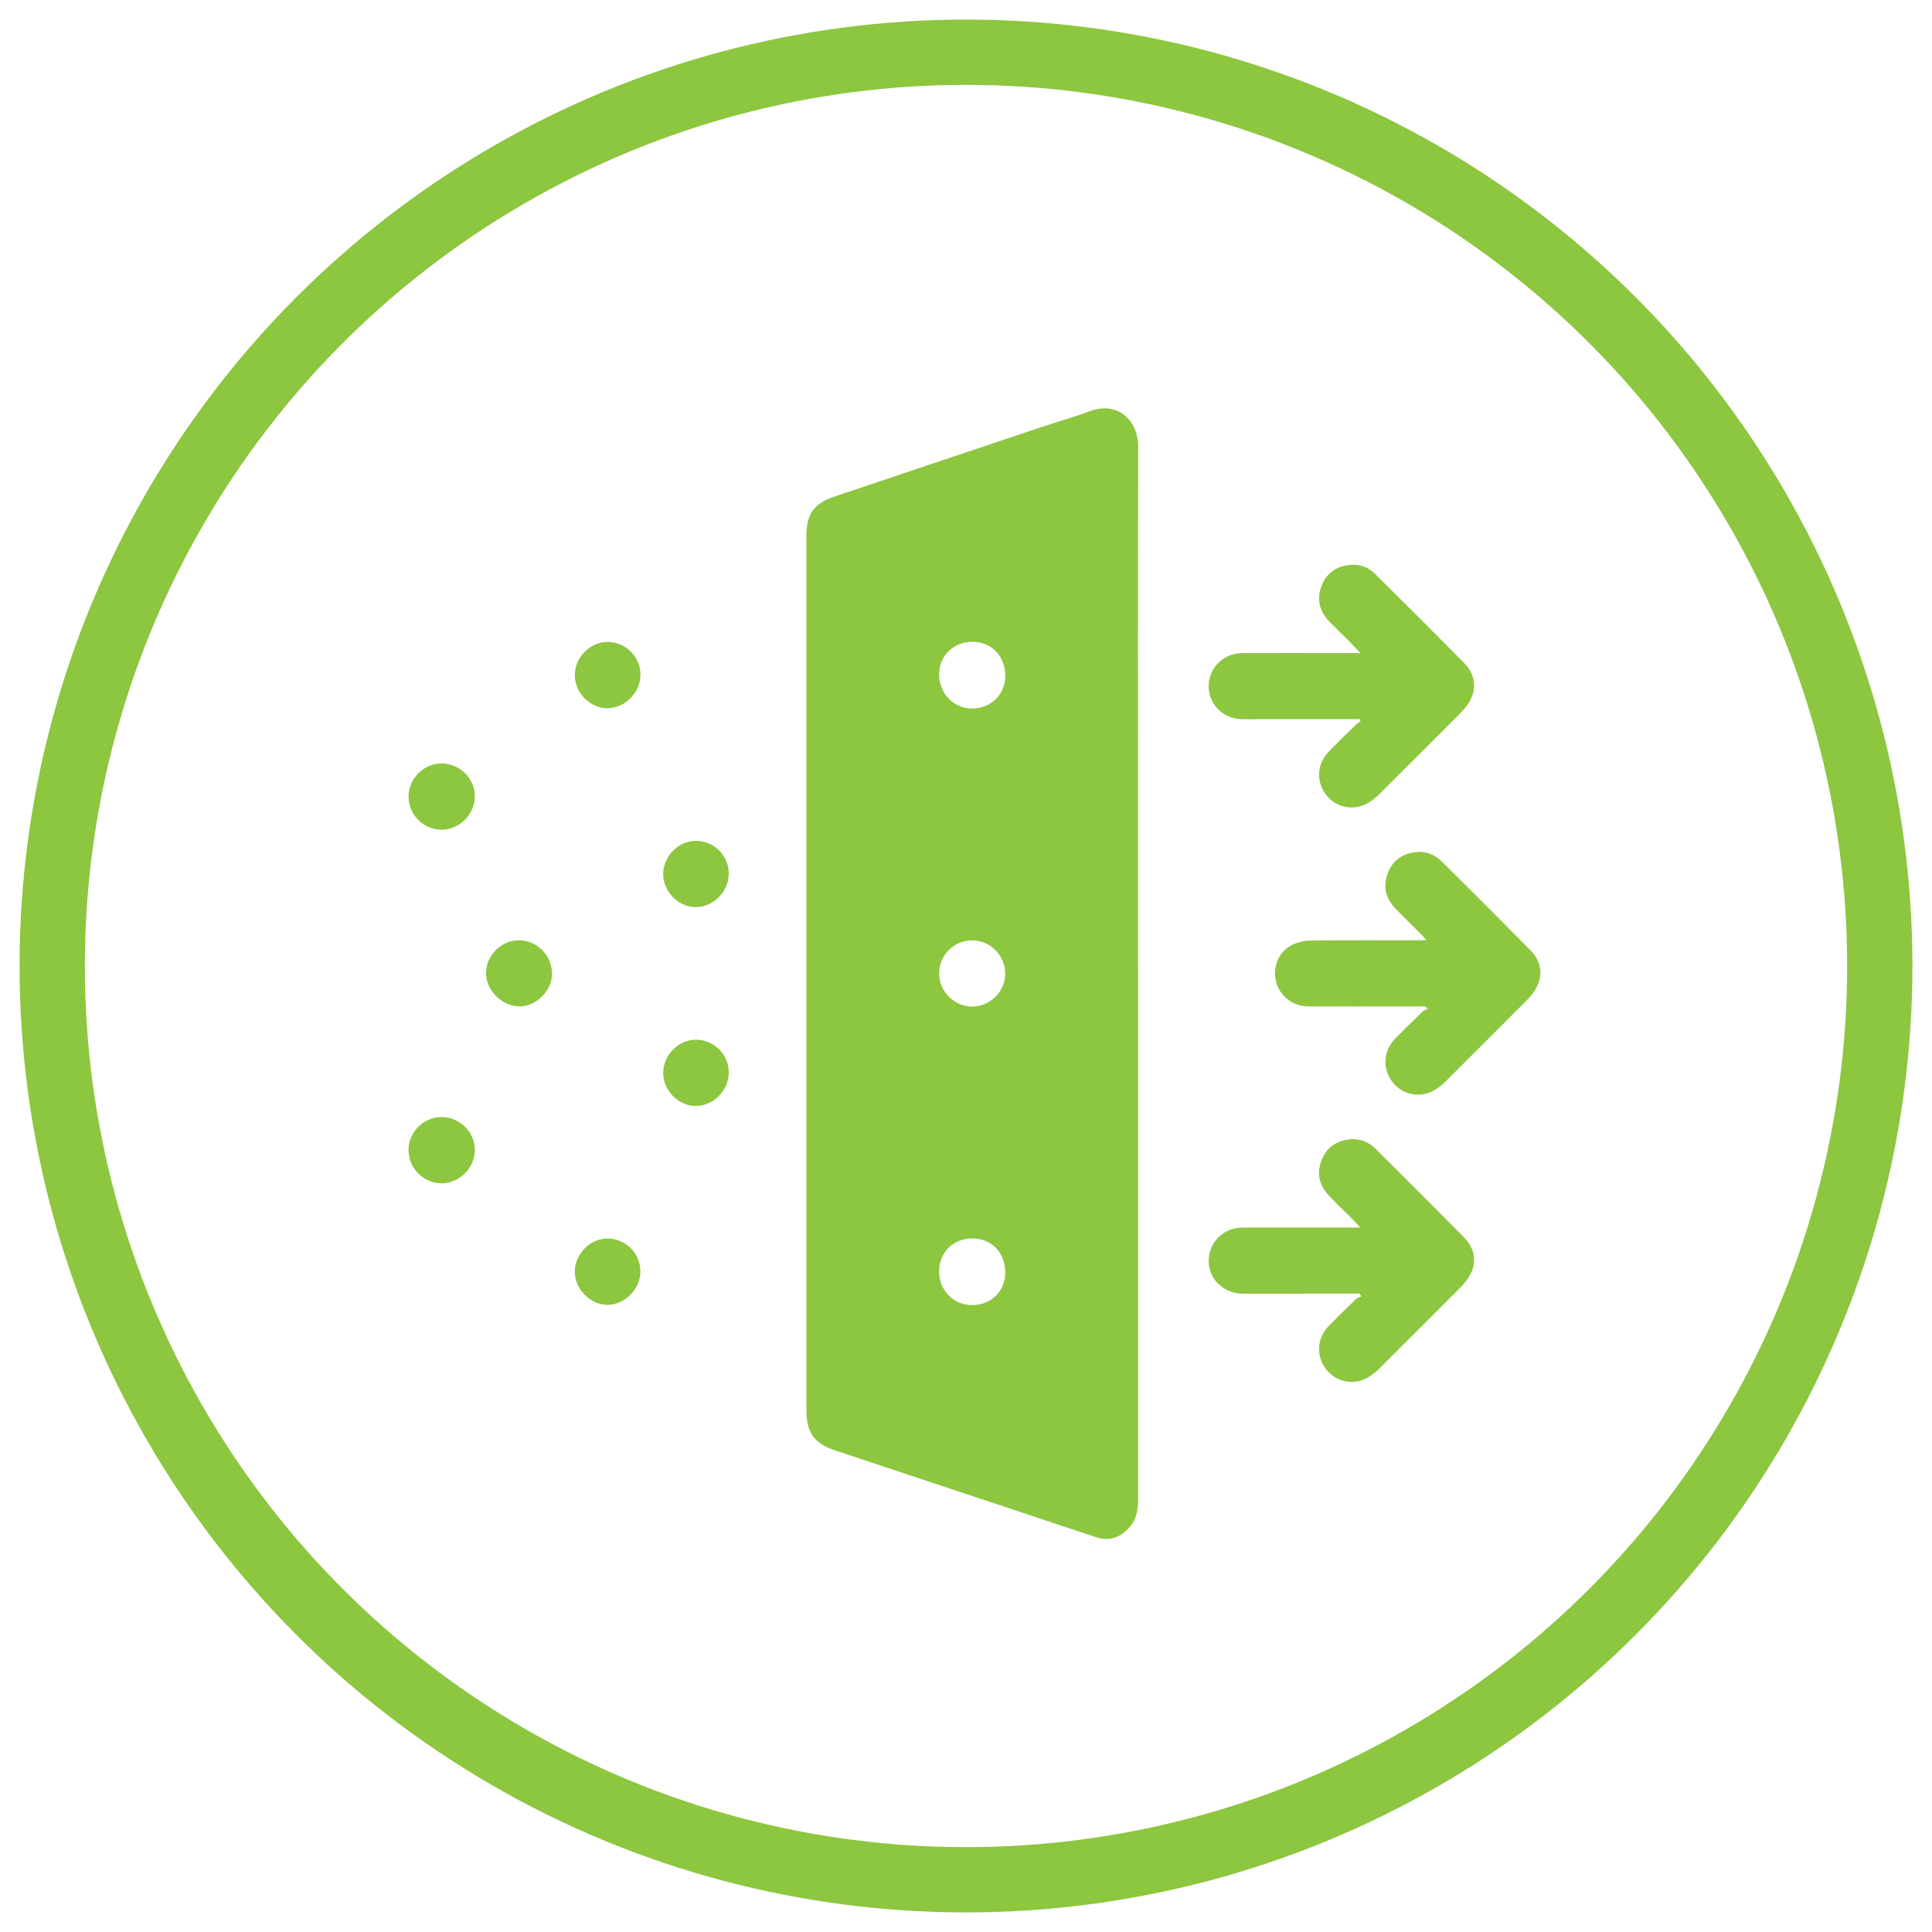 <svg xmlns="http://www.w3.org/2000/svg" width="74" height="74" viewBox="0 0 74 74" fill="none"><circle cx="37" cy="37" r="35" stroke="#8DC63F" stroke-width="2.5"></circle><path d="M43.589 37.281C43.589 44.008 43.589 50.736 43.589 57.462C43.589 57.832 43.53 58.182 43.285 58.471C42.948 58.868 42.527 59.054 42.005 58.885C41.075 58.583 40.148 58.269 39.219 57.959C36.816 57.16 34.411 56.358 32.006 55.561C31.188 55.289 30.887 54.882 30.887 54.014C30.887 42.845 30.887 31.675 30.887 20.506C30.887 19.71 31.171 19.289 31.926 19.032C34.6 18.129 37.277 17.234 39.953 16.338C40.547 16.139 41.151 15.968 41.737 15.752C42.847 15.341 43.598 16.144 43.594 17.099C43.579 22.232 43.588 27.365 43.588 32.499V37.279L43.589 37.281ZM37.24 47.434C36.507 47.434 35.968 47.972 35.97 48.698C35.97 49.422 36.52 49.985 37.226 49.989C37.96 49.992 38.511 49.45 38.505 48.731C38.5 47.973 37.972 47.432 37.24 47.434ZM37.242 24.582C36.522 24.582 35.97 25.12 35.97 25.823C35.97 26.558 36.518 27.134 37.225 27.137C37.953 27.142 38.508 26.596 38.505 25.879C38.501 25.125 37.972 24.58 37.242 24.582ZM35.97 37.286C35.975 37.987 36.556 38.561 37.255 38.553C37.936 38.544 38.506 37.967 38.503 37.293C38.5 36.59 37.922 36.013 37.226 36.018C36.532 36.021 35.967 36.593 35.972 37.288L35.97 37.286Z" fill="#8DC63F"></path><path d="M54.609 38.548C54.37 38.548 54.132 38.548 53.893 38.548C52.63 38.548 51.368 38.554 50.105 38.548C49.523 38.544 49.027 38.157 48.881 37.619C48.735 37.076 48.949 36.487 49.443 36.218C49.662 36.099 49.936 36.028 50.185 36.025C51.609 36.008 53.034 36.016 54.458 36.016C54.499 36.016 54.54 36.011 54.63 36.006C54.533 35.898 54.465 35.816 54.389 35.74C54.075 35.425 53.754 35.118 53.447 34.797C53.097 34.434 52.971 34.001 53.131 33.514C53.292 33.022 53.642 32.728 54.154 32.648C54.564 32.584 54.929 32.704 55.221 32.993C56.356 34.12 57.489 35.251 58.614 36.39C59.095 36.875 59.124 37.492 58.716 38.038C58.628 38.157 58.526 38.266 58.422 38.371C57.421 39.374 56.421 40.378 55.414 41.376C55.27 41.519 55.112 41.658 54.939 41.758C54.397 42.074 53.72 41.938 53.343 41.456C52.947 40.952 52.976 40.261 53.426 39.797C53.774 39.437 54.134 39.089 54.494 38.741C54.541 38.695 54.621 38.68 54.686 38.651C54.659 38.617 54.632 38.582 54.604 38.548H54.609Z" fill="#8DC63F"></path><path d="M52.068 49.547C51.844 49.547 51.618 49.547 51.394 49.547C50.131 49.547 48.869 49.554 47.606 49.551C46.88 49.549 46.307 49.007 46.297 48.328C46.287 47.586 46.846 47.021 47.605 47.018C49.029 47.013 50.453 47.018 51.878 47.016C51.932 47.016 51.986 47.016 52.1 47.016C51.991 46.897 51.923 46.816 51.847 46.741C51.533 46.427 51.212 46.12 50.905 45.799C50.555 45.434 50.431 45.002 50.591 44.515C50.752 44.023 51.103 43.731 51.614 43.649C52.024 43.585 52.389 43.705 52.681 43.996C53.816 45.123 54.949 46.254 56.075 47.393C56.555 47.878 56.584 48.496 56.175 49.041C56.086 49.158 55.984 49.269 55.881 49.372C54.879 50.376 53.879 51.379 52.873 52.377C52.733 52.515 52.582 52.649 52.414 52.749C51.871 53.077 51.183 52.944 50.8 52.455C50.404 51.951 50.435 51.26 50.886 50.797C51.229 50.442 51.584 50.099 51.939 49.756C51.991 49.705 52.076 49.685 52.146 49.651C52.119 49.615 52.092 49.581 52.064 49.545L52.068 49.547Z" fill="#8DC63F"></path><path d="M52.073 27.543C52.012 27.543 51.952 27.543 51.891 27.543C50.46 27.543 49.027 27.55 47.596 27.547C46.995 27.547 46.494 27.17 46.343 26.626C46.116 25.806 46.718 25.019 47.593 25.015C48.919 25.008 50.245 25.015 51.57 25.015C51.728 25.015 51.888 25.015 52.109 25.015C51.925 24.823 51.789 24.677 51.648 24.535C51.404 24.29 51.153 24.052 50.913 23.805C50.564 23.441 50.433 23.01 50.589 22.523C50.747 22.03 51.093 21.733 51.606 21.649C52.015 21.581 52.382 21.696 52.674 21.986C53.815 23.119 54.954 24.253 56.083 25.397C56.555 25.876 56.582 26.492 56.183 27.029C56.086 27.158 55.974 27.276 55.861 27.392C54.869 28.385 53.878 29.378 52.883 30.368C52.764 30.487 52.637 30.601 52.497 30.696C51.951 31.069 51.249 30.981 50.835 30.495C50.407 29.995 50.421 29.287 50.881 28.805C51.222 28.448 51.579 28.107 51.932 27.76C51.986 27.708 52.054 27.669 52.115 27.623C52.1 27.597 52.085 27.57 52.071 27.545L52.073 27.543Z" fill="#8DC63F"></path><path d="M15.648 30.51C15.648 29.821 16.224 29.244 16.911 29.242C17.606 29.242 18.188 29.816 18.188 30.497C18.188 31.191 17.597 31.782 16.908 31.779C16.217 31.777 15.648 31.203 15.648 30.51Z" fill="#8DC63F"></path><path d="M15.648 44.048C15.648 43.361 16.227 42.783 16.915 42.785C17.609 42.785 18.19 43.362 18.188 44.045C18.186 44.739 17.594 45.328 16.904 45.323C16.213 45.316 15.648 44.743 15.648 44.048Z" fill="#8DC63F"></path><path d="M19.874 36.015C20.57 36.013 21.145 36.597 21.144 37.303C21.142 37.943 20.546 38.543 19.911 38.548C19.234 38.551 18.613 37.938 18.616 37.269C18.619 36.592 19.195 36.018 19.874 36.015Z" fill="#8DC63F"></path><path d="M23.264 27.127C22.599 27.127 22.016 26.536 22.016 25.86C22.016 25.183 22.594 24.592 23.263 24.587C23.959 24.582 24.534 25.154 24.531 25.849C24.527 26.531 23.938 27.125 23.266 27.127H23.264Z" fill="#8DC63F"></path><path d="M26.644 34.745C25.981 34.745 25.398 34.145 25.402 33.471C25.407 32.792 25.986 32.206 26.653 32.205C27.349 32.203 27.923 32.779 27.914 33.473C27.906 34.157 27.318 34.746 26.643 34.745H26.644Z" fill="#8DC63F"></path><path d="M26.639 42.361C25.977 42.357 25.393 41.756 25.402 41.084C25.41 40.403 25.989 39.821 26.658 39.822C27.354 39.822 27.926 40.403 27.914 41.096C27.902 41.783 27.315 42.366 26.639 42.362V42.361Z" fill="#8DC63F"></path><path d="M23.261 49.978C22.605 49.978 22.013 49.37 22.016 48.705C22.02 48.028 22.599 47.442 23.266 47.438C23.96 47.435 24.534 48.009 24.529 48.703C24.526 49.377 23.926 49.98 23.259 49.978H23.261Z" fill="#8DC63F"></path></svg>